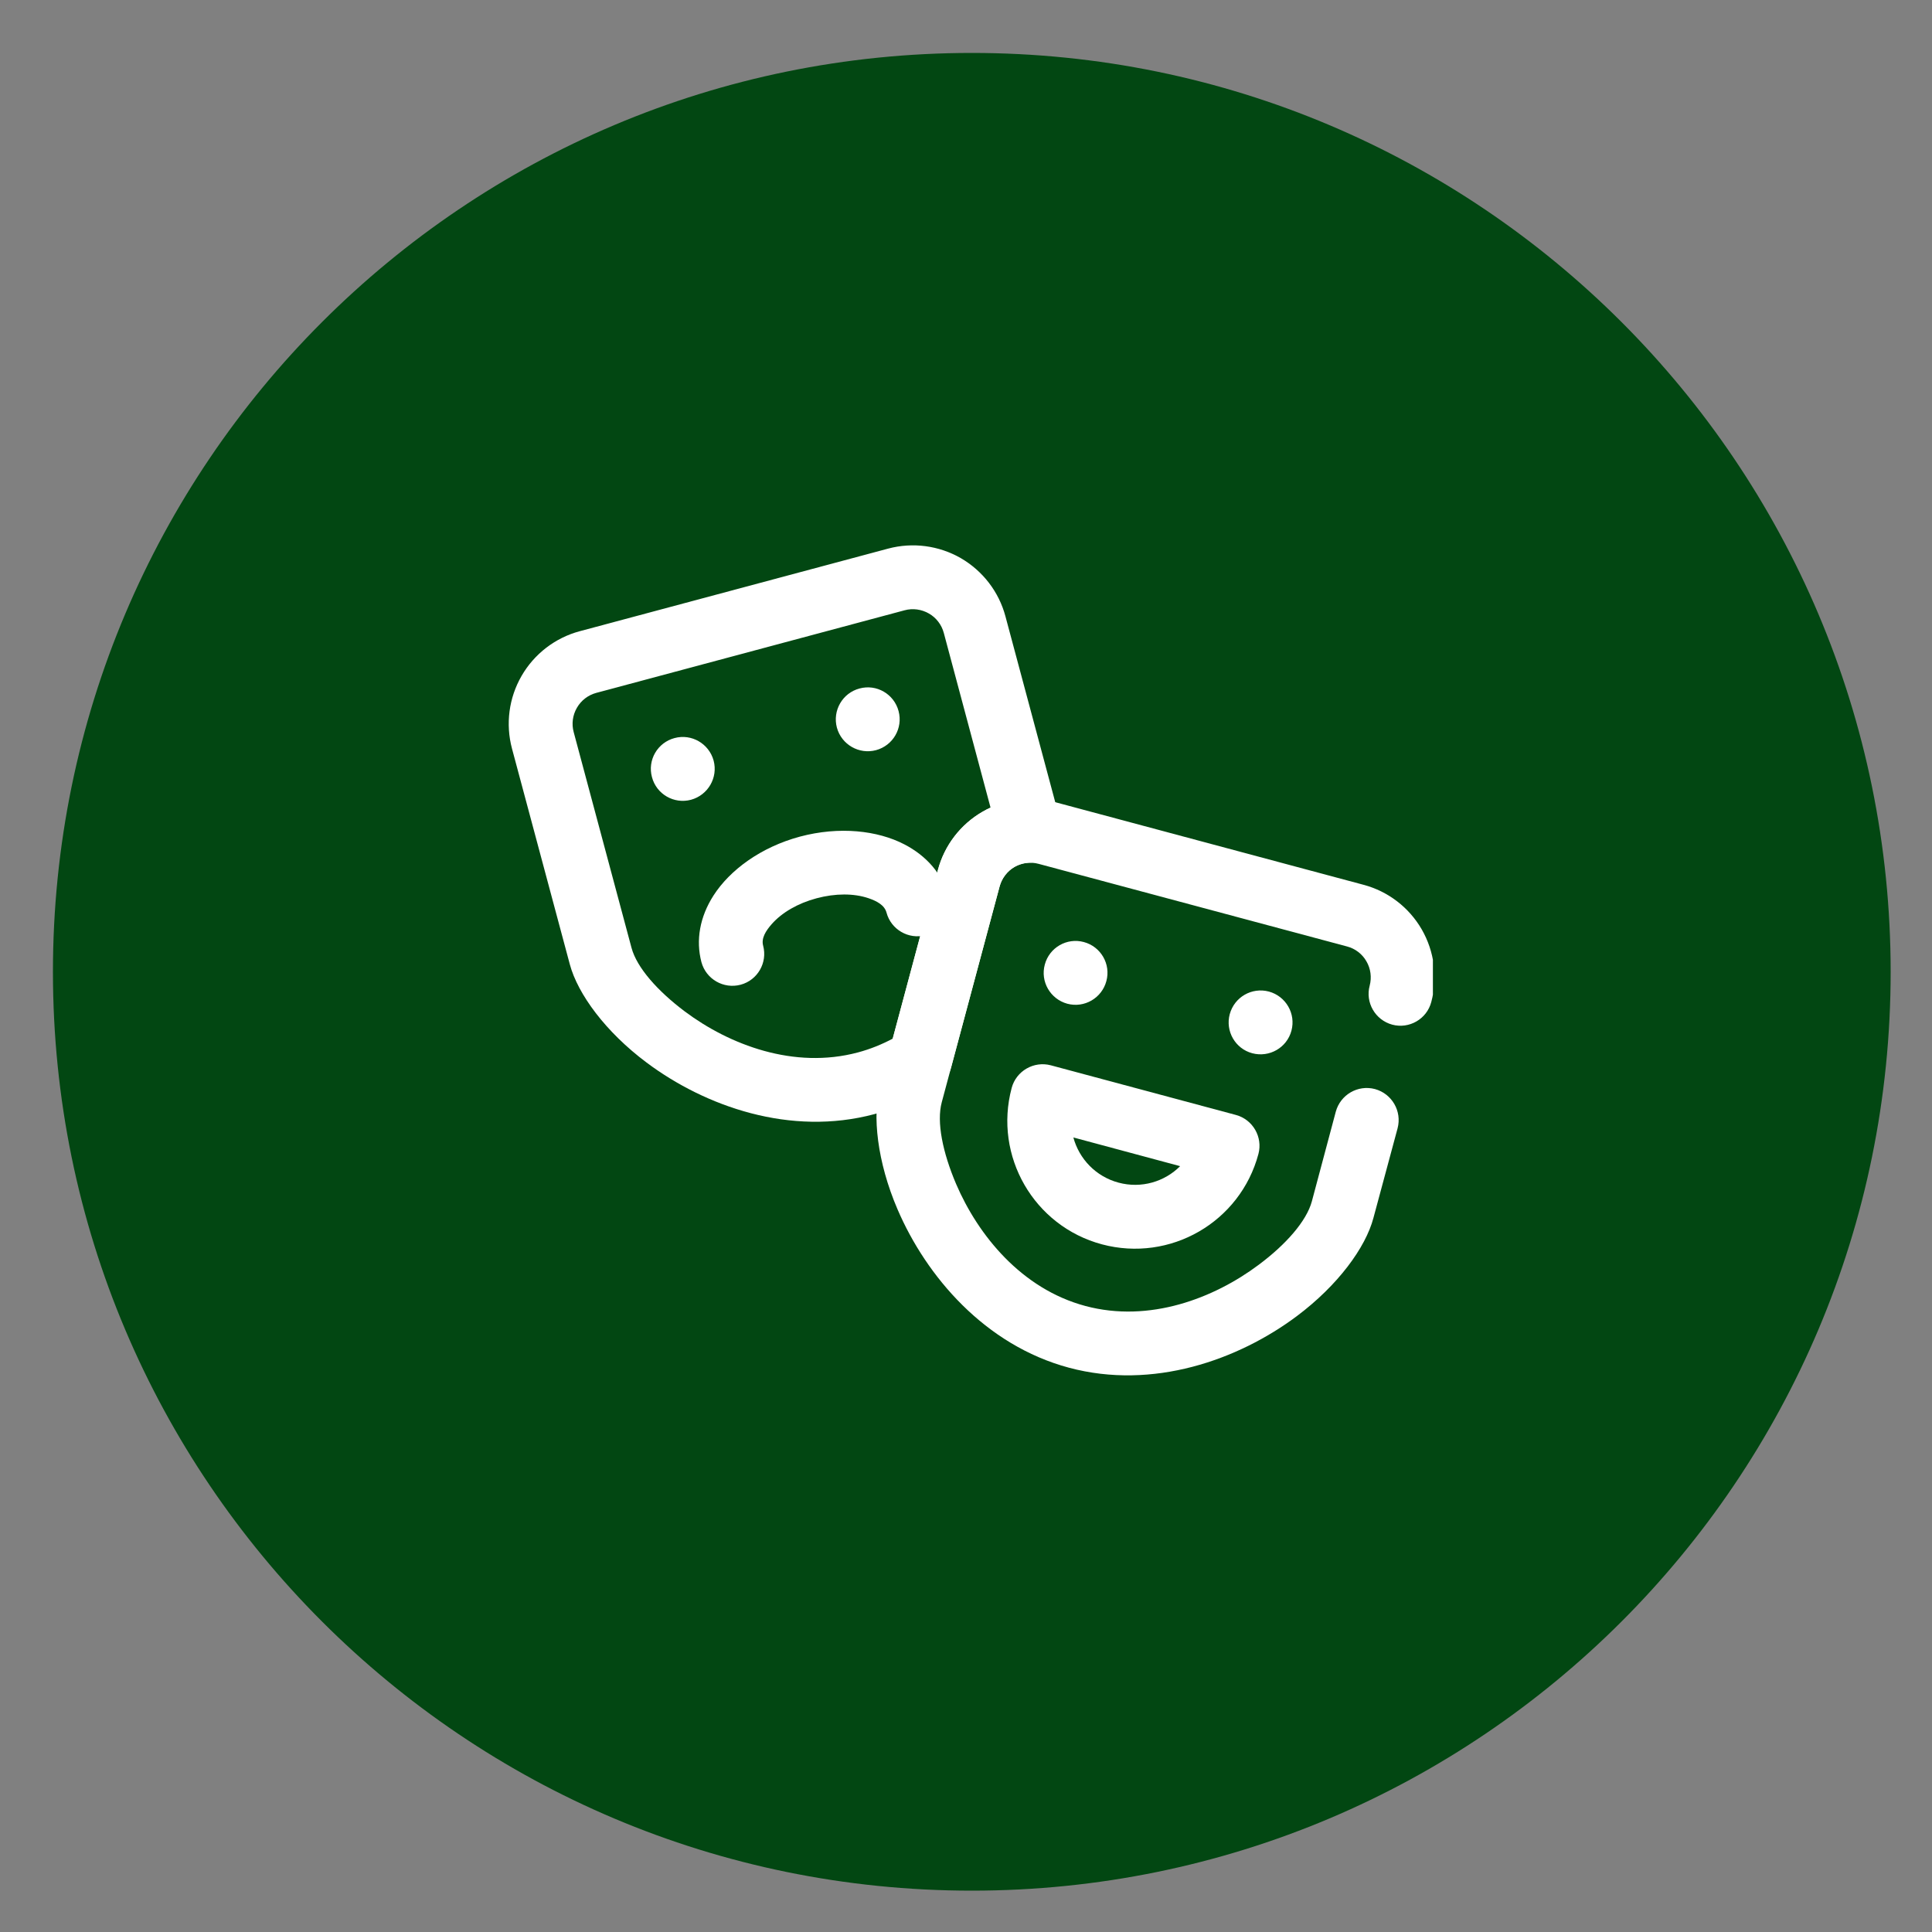 <svg xmlns="http://www.w3.org/2000/svg" xmlns:xlink="http://www.w3.org/1999/xlink" width="100" zoomAndPan="magnify" viewBox="0 0 75 75" height="100" preserveAspectRatio="xMidYMid meet" version="1.0"><rect x="0" y="0" width="75" height="75" fill="#808080" stroke="none"/><defs><clipPath id="24be006439"><path d="M 2.055 2.055 L 73.395 2.055 L 73.395 73.395 L 2.055 73.395 Z M 2.055 2.055 " clip-rule="nonzero"/></clipPath><clipPath id="e5db9f2911"><path d="M 37.727 2.055 C 18.023 2.055 2.055 18.023 2.055 37.727 C 2.055 57.426 18.023 73.395 37.727 73.395 C 57.426 73.395 73.395 57.426 73.395 37.727 C 73.395 18.023 57.426 2.055 37.727 2.055 Z M 37.727 2.055 " clip-rule="nonzero"/></clipPath><clipPath id="d8184551e7"><path d="M 34 31 L 55.625 31 L 55.625 53.961 L 34 53.961 Z M 34 31 " clip-rule="nonzero"/></clipPath><clipPath id="75d6a545e4"><path d="M 19.625 21 L 42 21 L 42 44 L 19.625 44 Z M 19.625 21 " clip-rule="nonzero"/></clipPath></defs><g clip-path="url(#24be006439)"><g clip-path="url(#e5db9f2911)"><path fill="#024712" d="M 2.055 2.055 L 73.395 2.055 L 73.395 73.395 L 2.055 73.395 Z M 2.055 2.055 " fill-opacity="1" fill-rule="nonzero"/></g></g><g clip-path="url(#d8184551e7)"><path fill="#ffffff" d="M 55.562 38.898 C 55.816 37.949 55.684 36.934 55.191 36.078 C 54.699 35.227 53.887 34.602 52.934 34.348 C 49.746 33.492 44.148 31.992 40.965 31.141 C 40.012 30.883 38.996 31.016 38.141 31.512 C 37.289 32.004 36.664 32.816 36.41 33.77 C 35.762 36.188 34.773 39.883 34.164 42.148 C 33.855 43.297 34.051 45.102 34.84 46.941 C 35.957 49.547 38.234 52.219 41.496 53.094 C 44.758 53.969 48.066 52.793 50.34 51.094 C 51.941 49.895 53.012 48.43 53.316 47.281 C 53.578 46.309 53.91 45.078 54.254 43.801 C 54.43 43.137 54.035 42.457 53.375 42.277 C 52.711 42.102 52.035 42.496 51.855 43.156 C 51.516 44.438 51.184 45.668 50.926 46.637 C 50.719 47.402 49.922 48.312 48.855 49.105 C 47.125 50.398 44.621 51.363 42.137 50.699 C 39.652 50.035 37.969 47.949 37.117 45.965 C 36.594 44.738 36.352 43.555 36.559 42.789 C 37.164 40.523 38.156 36.828 38.805 34.41 C 38.891 34.094 39.098 33.82 39.379 33.656 C 39.668 33.492 40.004 33.449 40.32 33.535 C 43.508 34.387 49.109 35.887 52.293 36.742 C 52.609 36.824 52.883 37.035 53.043 37.316 C 53.211 37.602 53.254 37.941 53.172 38.258 C 52.992 38.918 53.387 39.598 54.047 39.777 C 54.703 39.953 55.387 39.562 55.562 38.898 " fill-opacity="1" fill-rule="evenodd"/></g><path fill="#ffffff" d="M 42.074 36.57 C 41.414 36.391 40.734 36.785 40.559 37.445 C 40.379 38.105 40.773 38.785 41.434 38.965 C 42.094 39.141 42.773 38.746 42.949 38.086 C 43.129 37.426 42.734 36.746 42.074 36.57 " fill-opacity="1" fill-rule="evenodd"/><path fill="#ffffff" d="M 49.258 38.492 C 48.594 38.316 47.918 38.707 47.738 39.371 C 47.562 40.031 47.953 40.711 48.613 40.887 C 49.277 41.062 49.957 40.672 50.133 40.012 C 50.312 39.352 49.918 38.672 49.258 38.492 " fill-opacity="1" fill-rule="evenodd"/><path fill="#ffffff" d="M 40.793 41.355 C 40.133 41.18 39.449 41.574 39.273 42.234 C 38.566 44.879 40.137 47.598 42.777 48.305 C 45.426 49.012 48.145 47.445 48.852 44.797 C 49.027 44.137 48.633 43.457 47.973 43.281 Z M 41.668 44.156 C 41.891 44.984 42.535 45.672 43.422 45.91 C 44.305 46.148 45.211 45.875 45.812 45.27 L 41.668 44.156 " fill-opacity="1" fill-rule="evenodd"/><path fill="#ffffff" d="M 26.184 28.652 C 25.523 28.828 25.129 29.508 25.309 30.168 C 25.484 30.832 26.164 31.223 26.824 31.047 C 27.484 30.867 27.879 30.188 27.703 29.527 C 27.523 28.867 26.844 28.473 26.184 28.652 " fill-opacity="1" fill-rule="evenodd"/><path fill="#ffffff" d="M 33.367 26.727 C 32.703 26.902 32.312 27.586 32.488 28.246 C 32.668 28.906 33.348 29.297 34.008 29.121 C 34.668 28.941 35.059 28.266 34.883 27.605 C 34.707 26.941 34.027 26.547 33.367 26.727 " fill-opacity="1" fill-rule="evenodd"/><path fill="#ffffff" d="M 29.625 36.711 C 29.547 36.422 29.727 36.137 29.957 35.875 C 30.352 35.426 30.969 35.066 31.699 34.871 C 32.43 34.676 33.145 34.676 33.711 34.867 C 34.043 34.98 34.336 35.137 34.414 35.426 C 34.59 36.086 35.27 36.48 35.93 36.305 C 36.594 36.125 36.984 35.445 36.809 34.785 C 36.578 33.93 35.98 33.23 35.105 32.777 C 34.066 32.238 32.582 32.07 31.055 32.477 C 29.531 32.887 28.332 33.777 27.699 34.762 C 27.168 35.59 27.004 36.496 27.23 37.352 C 27.41 38.012 28.09 38.402 28.75 38.227 C 29.41 38.051 29.801 37.371 29.625 36.711 " fill-opacity="1" fill-rule="evenodd"/><g clip-path="url(#75d6a545e4)"><path fill="#ffffff" d="M 36.379 42.184 C 36.645 42.016 36.836 41.758 36.918 41.453 L 38.805 34.41 C 38.891 34.094 39.098 33.82 39.379 33.656 C 39.57 33.547 39.777 33.492 39.992 33.488 C 40.375 33.488 40.734 33.305 40.965 33 C 41.195 32.695 41.273 32.301 41.176 31.93 L 39.031 23.926 C 38.777 22.973 38.152 22.164 37.301 21.668 C 36.445 21.176 35.43 21.043 34.477 21.297 C 31.293 22.148 25.691 23.652 22.504 24.504 C 21.555 24.758 20.742 25.383 20.25 26.234 C 19.754 27.09 19.621 28.105 19.875 29.059 C 20.523 31.477 21.516 35.172 22.121 37.438 C 22.43 38.586 23.5 40.051 25.102 41.25 C 27.375 42.949 30.68 44.125 33.945 43.25 C 34.832 43.012 35.645 42.645 36.379 42.184 Z M 38.453 31.352 L 36.637 24.566 C 36.551 24.25 36.344 23.977 36.059 23.816 C 35.773 23.652 35.434 23.605 35.117 23.691 C 31.934 24.543 26.332 26.043 23.145 26.898 C 22.828 26.984 22.559 27.191 22.395 27.477 C 22.23 27.762 22.184 28.102 22.27 28.418 C 22.918 30.836 23.91 34.531 24.516 36.797 C 24.723 37.562 25.52 38.465 26.586 39.266 C 28.316 40.559 30.82 41.52 33.305 40.855 C 33.785 40.727 34.234 40.543 34.656 40.32 L 36.41 33.77 C 36.664 32.816 37.289 32.004 38.141 31.512 C 38.242 31.453 38.348 31.398 38.453 31.352 " fill-opacity="1" fill-rule="evenodd"/></g></svg>